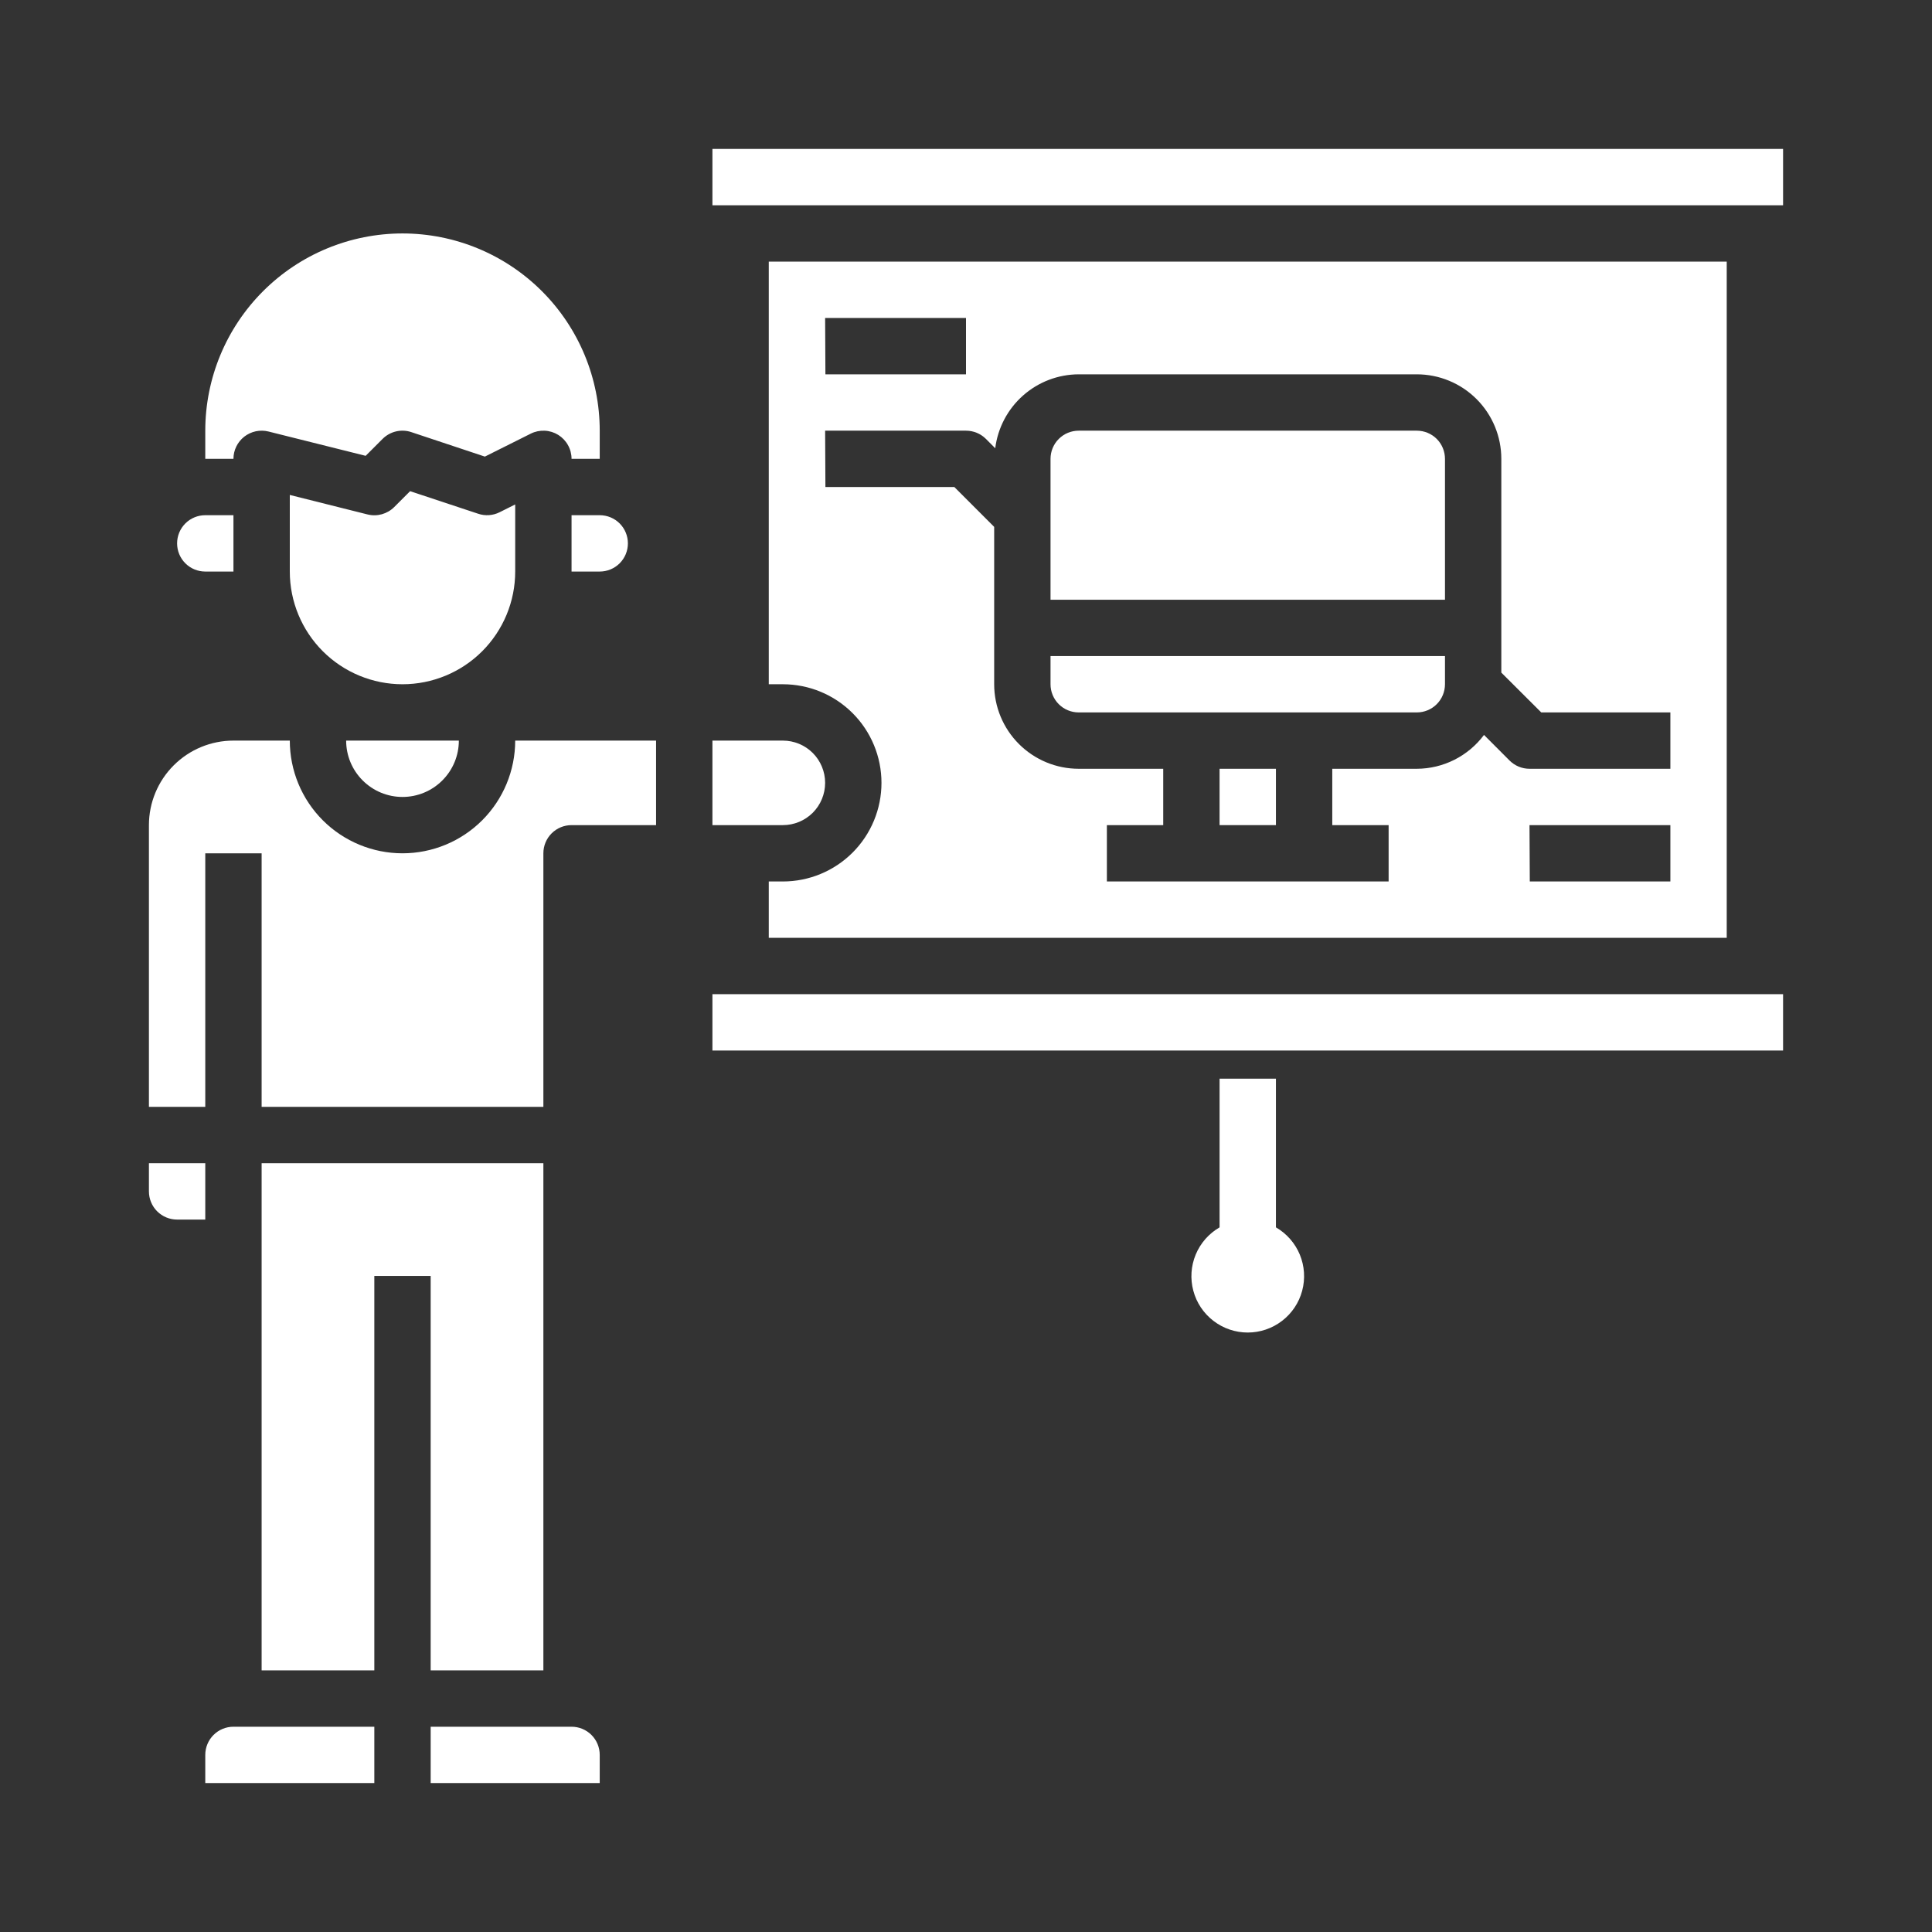 <svg width="60" height="60" viewBox="0 0 60 60" fill="none" xmlns="http://www.w3.org/2000/svg">
<rect x="0" y="0" width="60" height="60" fill="#333333" stroke="none"/>
<path d="M39.625 38.117V33.5H37.875V38.117C37.541 38.31 37.281 38.607 37.133 38.963C36.986 39.319 36.96 39.714 37.06 40.086C37.159 40.458 37.379 40.787 37.685 41.021C37.99 41.256 38.365 41.383 38.75 41.383C39.135 41.383 39.51 41.256 39.815 41.021C40.121 40.787 40.341 40.458 40.44 40.086C40.54 39.714 40.514 39.319 40.367 38.963C40.219 38.607 39.959 38.31 39.625 38.117Z" fill="white"/>
<path d="M17.75 16V17.75H18.625C18.857 17.75 19.08 17.658 19.244 17.494C19.408 17.33 19.5 17.107 19.5 16.875C19.5 16.643 19.408 16.42 19.244 16.256C19.08 16.092 18.857 16 18.625 16H17.75Z" fill="white"/>
<path d="M23.875 8.125V21.25H24.312C25.125 21.25 25.904 21.573 26.478 22.147C27.052 22.721 27.375 23.5 27.375 24.312C27.375 25.125 27.052 25.904 26.478 26.478C25.904 27.052 25.125 27.375 24.312 27.375H23.875V29.125H53.625V8.125H23.875ZM30 9.875V11.625H25.634L25.625 9.875H30ZM51.875 27.375C51.875 27.375 47.634 27.375 47.509 27.375L47.5 25.625H51.875V27.375ZM51.875 23.875H47.5C47.268 23.875 47.045 23.783 46.881 23.619L46.087 22.824C45.844 23.149 45.53 23.413 45.167 23.596C44.805 23.778 44.406 23.874 44 23.875H41.375V25.625H43.125V27.375H34.375V25.625H36.125V23.875H33.5C32.804 23.875 32.136 23.598 31.644 23.106C31.152 22.614 30.875 21.946 30.875 21.25V16.363L29.638 15.125H25.634L25.625 13.375H30C30.232 13.375 30.455 13.467 30.619 13.631L30.908 13.921C30.987 13.289 31.294 12.706 31.771 12.284C32.248 11.861 32.863 11.627 33.5 11.625H44C44.696 11.625 45.364 11.902 45.856 12.394C46.348 12.886 46.625 13.554 46.625 14.25V20.888L47.865 22.125H48.183H51.875V23.875Z" fill="white"/>
<path d="M7.587 13.56C7.692 13.479 7.814 13.422 7.944 13.394C8.074 13.367 8.209 13.369 8.338 13.401L11.356 14.156L11.881 13.631C11.996 13.516 12.141 13.435 12.299 13.398C12.457 13.361 12.623 13.368 12.777 13.421L15.058 14.18L16.484 13.467C16.617 13.4 16.766 13.369 16.915 13.376C17.064 13.382 17.208 13.427 17.335 13.505C17.462 13.584 17.567 13.694 17.639 13.824C17.712 13.954 17.75 14.101 17.75 14.25H18.625V13.375C18.625 11.751 17.98 10.193 16.831 9.044C15.682 7.895 14.124 7.25 12.5 7.25C10.876 7.25 9.318 7.895 8.169 9.044C7.02 10.193 6.375 11.751 6.375 13.375V14.25H7.25C7.25 14.117 7.28 13.986 7.339 13.866C7.397 13.747 7.482 13.642 7.587 13.56Z" fill="white"/>
<path d="M16 17.75V15.666L15.516 15.908C15.413 15.96 15.302 15.99 15.187 15.998C15.072 16.006 14.957 15.991 14.848 15.954L12.736 15.254L12.244 15.746C12.137 15.853 12.004 15.93 11.858 15.971C11.713 16.011 11.559 16.013 11.412 15.976L9 15.371V17.75C9 18.678 9.369 19.568 10.025 20.225C10.681 20.881 11.572 21.25 12.5 21.25C13.428 21.25 14.319 20.881 14.975 20.225C15.631 19.568 16 18.678 16 17.75Z" fill="white"/>
<path d="M37.875 23.875H39.625V25.625H37.875V23.875Z" fill="white"/>
<path d="M33.5 22.125H44C44.232 22.125 44.455 22.033 44.619 21.869C44.783 21.705 44.875 21.482 44.875 21.25V20.375H32.625V21.25C32.625 21.482 32.717 21.705 32.881 21.869C33.045 22.033 33.268 22.125 33.5 22.125Z" fill="white"/>
<path d="M12.5 24.75C12.964 24.75 13.409 24.566 13.737 24.237C14.066 23.909 14.25 23.464 14.25 23H10.75C10.75 23.464 10.934 23.909 11.263 24.237C11.591 24.566 12.036 24.75 12.5 24.75Z" fill="white"/>
<path d="M44.875 14.25C44.875 14.018 44.783 13.795 44.619 13.631C44.455 13.467 44.232 13.375 44 13.375H33.5C33.268 13.375 33.045 13.467 32.881 13.631C32.717 13.795 32.625 14.018 32.625 14.25V18.625H44.875V14.25Z" fill="white"/>
<path d="M25.625 24.312C25.625 23.964 25.487 23.631 25.241 23.384C24.994 23.138 24.661 23 24.312 23H22.125V25.625H24.312C24.661 25.625 24.994 25.487 25.241 25.241C25.487 24.994 25.625 24.661 25.625 24.312Z" fill="white"/>
<path d="M17.75 53.625H13.375V55.375H18.625V54.5C18.625 54.268 18.533 54.045 18.369 53.881C18.205 53.717 17.982 53.625 17.75 53.625Z" fill="white"/>
<path d="M6.375 17.75H7.25V16H6.375C6.143 16 5.92 16.092 5.756 16.256C5.592 16.42 5.5 16.643 5.5 16.875C5.5 17.107 5.592 17.33 5.756 17.494C5.92 17.658 6.143 17.75 6.375 17.75Z" fill="white"/>
<path d="M12.5 26.5C11.572 26.5 10.681 26.131 10.025 25.475C9.369 24.819 9 23.928 9 23H7.25C6.554 23 5.886 23.277 5.394 23.769C4.902 24.261 4.625 24.929 4.625 25.625V34.375H6.375V26.5H8.125V34.375H16.875V26.5C16.875 26.268 16.967 26.045 17.131 25.881C17.295 25.717 17.518 25.625 17.75 25.625H20.375V23H16C16 23.928 15.631 24.819 14.975 25.475C14.319 26.131 13.428 26.5 12.5 26.5Z" fill="white"/>
<path d="M22.125 4.625H55.375V6.375H22.125V4.625Z" fill="white"/>
<path d="M22.125 30.875H55.375V32.625H22.125V30.875Z" fill="white"/>
<path d="M6.375 36.125H4.625V37C4.625 37.232 4.717 37.455 4.881 37.619C5.045 37.783 5.268 37.875 5.5 37.875H6.375V36.125Z" fill="white"/>
<path d="M6.375 54.5V55.375H11.625V53.625H7.25C7.018 53.625 6.795 53.717 6.631 53.881C6.467 54.045 6.375 54.268 6.375 54.5Z" fill="white"/>
<path d="M13.375 51.875H16.875V36.125H8.125V51.875H11.625V39.625H13.375V51.875Z" fill="white"/>
</svg>
